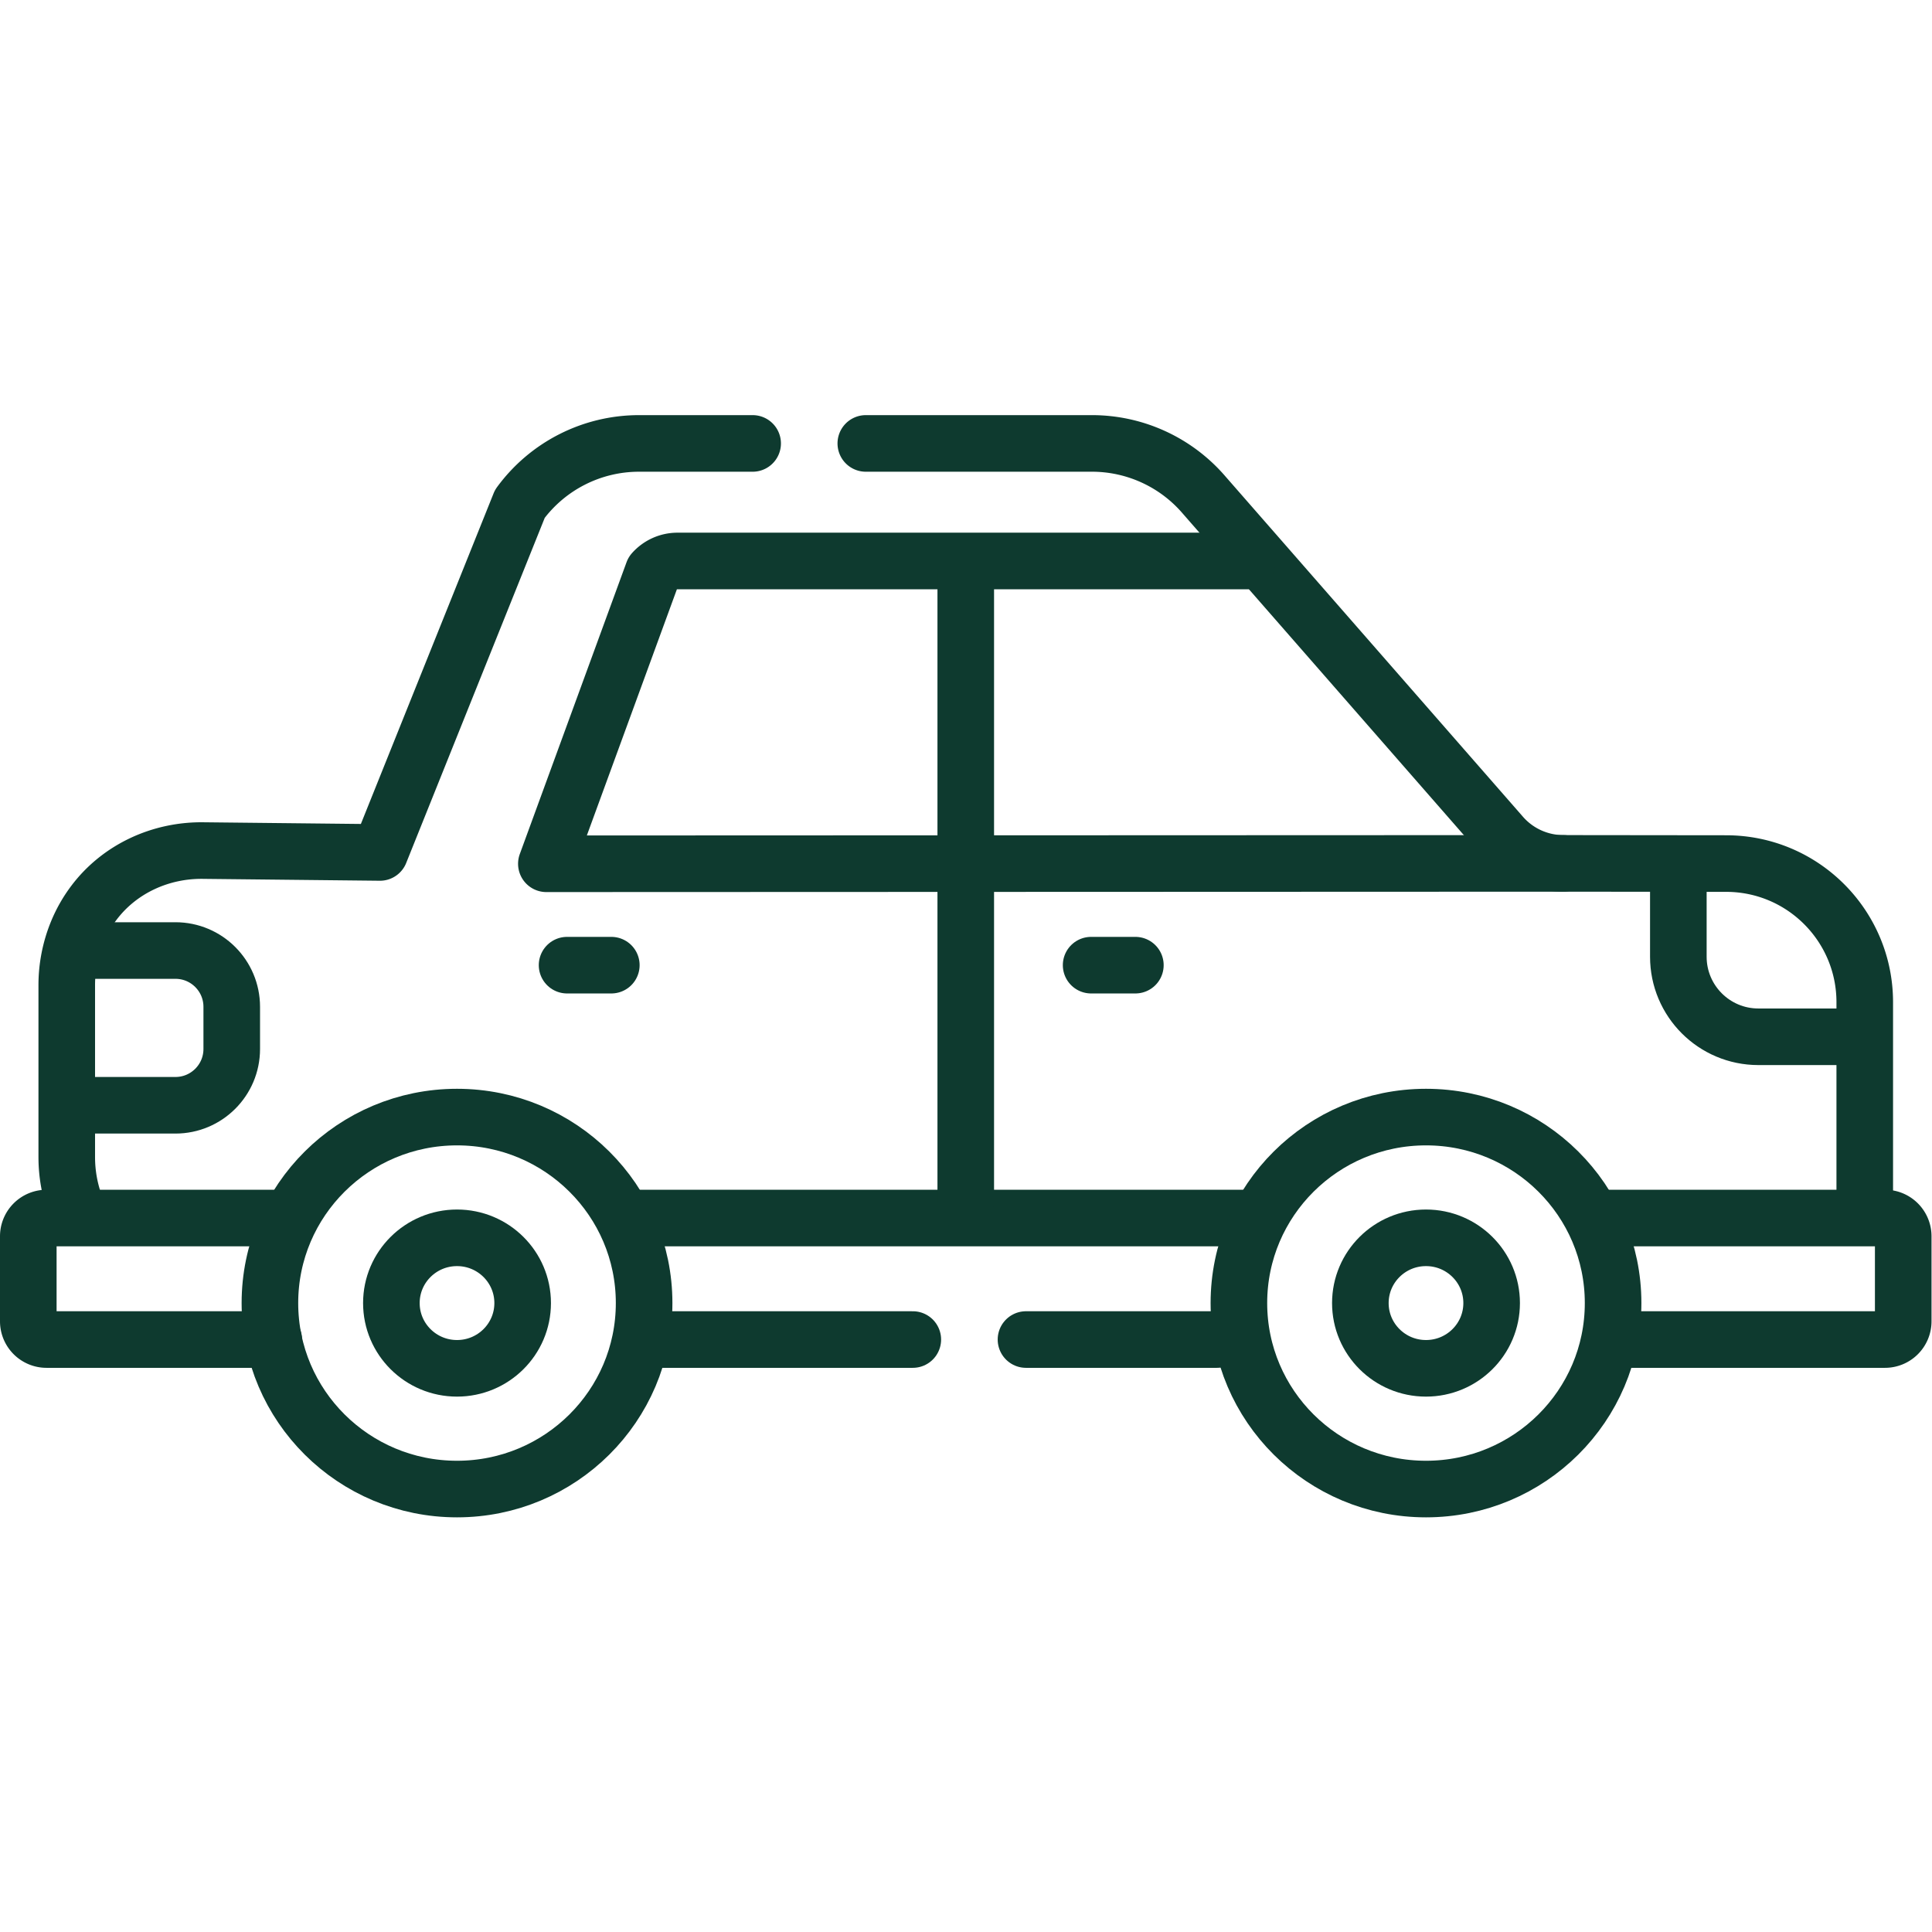 <svg xmlns="http://www.w3.org/2000/svg" xmlns:xlink="http://www.w3.org/1999/xlink" xmlns:svgjs="http://svgjs.com/svgjs" version="1.1" width="512" height="512" x="0" y="0" viewBox="0 0 682.667 682.667" style="enable-background:new 0 0 512 512" xml:space="preserve" class=""><g><defs><clipPath id="a" clipPathUnits="userSpaceOnUse"><path d="M0 512h512V0H0Z" fill="#0e3a2f" data-original="#0e3a2f"/></clipPath></defs><g clip-path="url(#a)" transform="matrix(1.333 0 0 -1.333 0 682.667)"><path d="M0 0h-30.115a39.164 39.164 0 0 1-31.583-16.006l-37.099-92.416-46.697.497c-11.339.192-22.3-4.791-29.12-13.851a35.019 35.019 0 0 1-4.41-7.73 37.001 37.001 0 0 1-2.787-14.104v-45.554c0-4.701.875-9.199 2.472-13.337" style="stroke-width:15;stroke-linecap:round;stroke-linejoin:round;stroke-miterlimit:10;stroke-dasharray:none;stroke-opacity:1" transform="translate(199.507 394.586)" fill="none" stroke="#0e3a2f" stroke-width="15" stroke-linecap="round" stroke-linejoin="round" stroke-miterlimit="10" stroke-dasharray="none" stroke-opacity="" data-original="#0e3a2f"/><path d="M0 0v53.296C0 73.58-16.432 90.028-36.715 90.048l-43.203.047a21.717 21.717 0 0 0-16.328 7.423l-78.824 90.164a39.165 39.165 0 0 1-29.785 13.735h-59.941" style="stroke-width:15;stroke-linecap:round;stroke-linejoin:round;stroke-miterlimit:10;stroke-dasharray:none;stroke-opacity:1" transform="translate(494.303 193.169)" fill="none" stroke="#0e3a2f" stroke-width="15" stroke-linecap="round" stroke-linejoin="round" stroke-miterlimit="10" stroke-dasharray="none" stroke-opacity="" data-original="#0e3a2f"/><path d="M0 0v-17.819c0-11.719 9.5-21.219 21.218-21.219h25.418" style="stroke-width:15;stroke-linecap:round;stroke-linejoin:round;stroke-miterlimit:10;stroke-dasharray:none;stroke-opacity:1" transform="translate(444.89 276.34)" fill="none" stroke="#0e3a2f" stroke-width="15" stroke-linecap="round" stroke-linejoin="round" stroke-miterlimit="10" stroke-dasharray="none" stroke-opacity="" data-original="#0e3a2f"/><path d="M0 0h24.957c8.242 0 14.924 6.682 14.924 14.924v11.17c0 8.243-6.682 14.925-14.924 14.925H1.782" style="stroke-width:15;stroke-linecap:round;stroke-linejoin:round;stroke-miterlimit:10;stroke-dasharray:none;stroke-opacity:1" transform="translate(21.549 219.146)" fill="none" stroke="#0e3a2f" stroke-width="15" stroke-linecap="round" stroke-linejoin="round" stroke-miterlimit="10" stroke-dasharray="none" stroke-opacity="" data-original="#0e3a2f"/><path d="M0 0h-60.232a4.833 4.833 0 0 0-4.833 4.833v22.54a4.833 4.833 0 0 0 4.833 4.833h60" style="stroke-width:15;stroke-linecap:round;stroke-linejoin:round;stroke-miterlimit:10;stroke-dasharray:none;stroke-opacity:1" transform="translate(72.565 157.048)" fill="none" stroke="#0e3a2f" stroke-width="15" stroke-linecap="round" stroke-linejoin="round" stroke-miterlimit="10" stroke-dasharray="none" stroke-opacity="" data-original="#0e3a2f"/><path d="M0 0h-69.399" style="stroke-width:15;stroke-linecap:round;stroke-linejoin:round;stroke-miterlimit:10;stroke-dasharray:none;stroke-opacity:1" transform="translate(241.965 157.048)" fill="none" stroke="#0e3a2f" stroke-width="15" stroke-linecap="round" stroke-linejoin="round" stroke-miterlimit="10" stroke-dasharray="none" stroke-opacity="" data-original="#0e3a2f"/><path d="M0 0h-50.641" style="stroke-width:15;stroke-linecap:round;stroke-linejoin:round;stroke-miterlimit:10;stroke-dasharray:none;stroke-opacity:1" transform="translate(322.606 157.048)" fill="none" stroke="#0e3a2f" stroke-width="15" stroke-linecap="round" stroke-linejoin="round" stroke-miterlimit="10" stroke-dasharray="none" stroke-opacity="" data-original="#0e3a2f"/><path d="M0 0h72.957a4.834 4.834 0 0 0 4.834-4.833v-22.54a4.834 4.834 0 0 0-4.834-4.833H2.896" style="stroke-width:15;stroke-linecap:round;stroke-linejoin:round;stroke-miterlimit:10;stroke-dasharray:none;stroke-opacity:1" transform="translate(426.71 189.254)" fill="none" stroke="#0e3a2f" stroke-width="15" stroke-linecap="round" stroke-linejoin="round" stroke-miterlimit="10" stroke-dasharray="none" stroke-opacity="" data-original="#0e3a2f"/><path d="M0 0h163.376" style="stroke-width:15;stroke-linecap:round;stroke-linejoin:round;stroke-miterlimit:10;stroke-dasharray:none;stroke-opacity:1" transform="translate(167.333 189.254)" fill="none" stroke="#0e3a2f" stroke-width="15" stroke-linecap="round" stroke-linejoin="round" stroke-miterlimit="10" stroke-dasharray="none" stroke-opacity="" data-original="#0e3a2f"/><path d="M0 0c0-27.228-22.205-49.3-49.596-49.3S-99.193-27.228-99.193 0c0 27.228 22.206 49.3 49.597 49.3C-22.205 49.3 0 27.228 0 0Z" style="stroke-width:15;stroke-linecap:round;stroke-linejoin:round;stroke-miterlimit:10;stroke-dasharray:none;stroke-opacity:1" transform="translate(427.595 166.715)" fill="none" stroke="#0e3a2f" stroke-width="15" stroke-linecap="round" stroke-linejoin="round" stroke-miterlimit="10" stroke-dasharray="none" stroke-opacity="" data-original="#0e3a2f"/><path d="M0 0c0-9.553-7.791-17.297-17.401-17.297S-34.802-9.553-34.802 0s7.791 17.297 17.401 17.297S0 9.553 0 0Z" style="stroke-width:15;stroke-linecap:round;stroke-linejoin:round;stroke-miterlimit:10;stroke-dasharray:none;stroke-opacity:1" transform="translate(395.4 166.715)" fill="none" stroke="#0e3a2f" stroke-width="15" stroke-linecap="round" stroke-linejoin="round" stroke-miterlimit="10" stroke-dasharray="none" stroke-opacity="" data-original="#0e3a2f"/><path d="M0 0c0-27.228-22.205-49.3-49.597-49.3-27.391 0-49.596 22.072-49.596 49.3 0 27.228 22.205 49.3 49.596 49.3C-22.205 49.3 0 27.228 0 0Z" style="stroke-width:15;stroke-linecap:round;stroke-linejoin:round;stroke-miterlimit:10;stroke-dasharray:none;stroke-opacity:1" transform="translate(170.74 166.715)" fill="none" stroke="#0e3a2f" stroke-width="15" stroke-linecap="round" stroke-linejoin="round" stroke-miterlimit="10" stroke-dasharray="none" stroke-opacity="" data-original="#0e3a2f"/><path d="M0 0c0-9.553-7.791-17.297-17.401-17.297S-34.801-9.553-34.801 0s7.79 17.297 17.4 17.297S0 9.553 0 0Z" style="stroke-width:15;stroke-linecap:round;stroke-linejoin:round;stroke-miterlimit:10;stroke-dasharray:none;stroke-opacity:1" transform="translate(138.545 166.715)" fill="none" stroke="#0e3a2f" stroke-width="15" stroke-linecap="round" stroke-linejoin="round" stroke-miterlimit="10" stroke-dasharray="none" stroke-opacity="" data-original="#0e3a2f"/><path d="M0 0h-151.134a8.643 8.643 0 0 1-6.451-2.908l-28.296-77.357 269.556.101" style="stroke-width:15;stroke-linecap:round;stroke-linejoin:round;stroke-miterlimit:10;stroke-dasharray:none;stroke-opacity:1" transform="translate(330.71 363.427)" fill="none" stroke="#0e3a2f" stroke-width="15" stroke-linecap="round" stroke-linejoin="round" stroke-miterlimit="10" stroke-dasharray="none" stroke-opacity="" data-original="#0e3a2f"/><path d="M0 0v-167.173" style="stroke-width:15;stroke-linecap:round;stroke-linejoin:round;stroke-miterlimit:10;stroke-dasharray:none;stroke-opacity:1" transform="translate(256 360.427)" fill="none" stroke="#0e3a2f" stroke-width="15" stroke-linecap="round" stroke-linejoin="round" stroke-miterlimit="10" stroke-dasharray="none" stroke-opacity="" data-original="#0e3a2f"/><path d="M0 0h11.729" style="stroke-width:15;stroke-linecap:round;stroke-linejoin:round;stroke-miterlimit:10;stroke-dasharray:none;stroke-opacity:1" transform="translate(289.232 256.286)" fill="none" stroke="#0e3a2f" stroke-width="15" stroke-linecap="round" stroke-linejoin="round" stroke-miterlimit="10" stroke-dasharray="none" stroke-opacity="" data-original="#0e3a2f"/><path d="M0 0h11.73" style="stroke-width:15;stroke-linecap:round;stroke-linejoin:round;stroke-miterlimit:10;stroke-dasharray:none;stroke-opacity:1" transform="translate(150.318 256.286)" fill="none" stroke="#0e3a2f" stroke-width="15" stroke-linecap="round" stroke-linejoin="round" stroke-miterlimit="10" stroke-dasharray="none" stroke-opacity="" data-original="#0e3a2f"/></g></g></svg>
